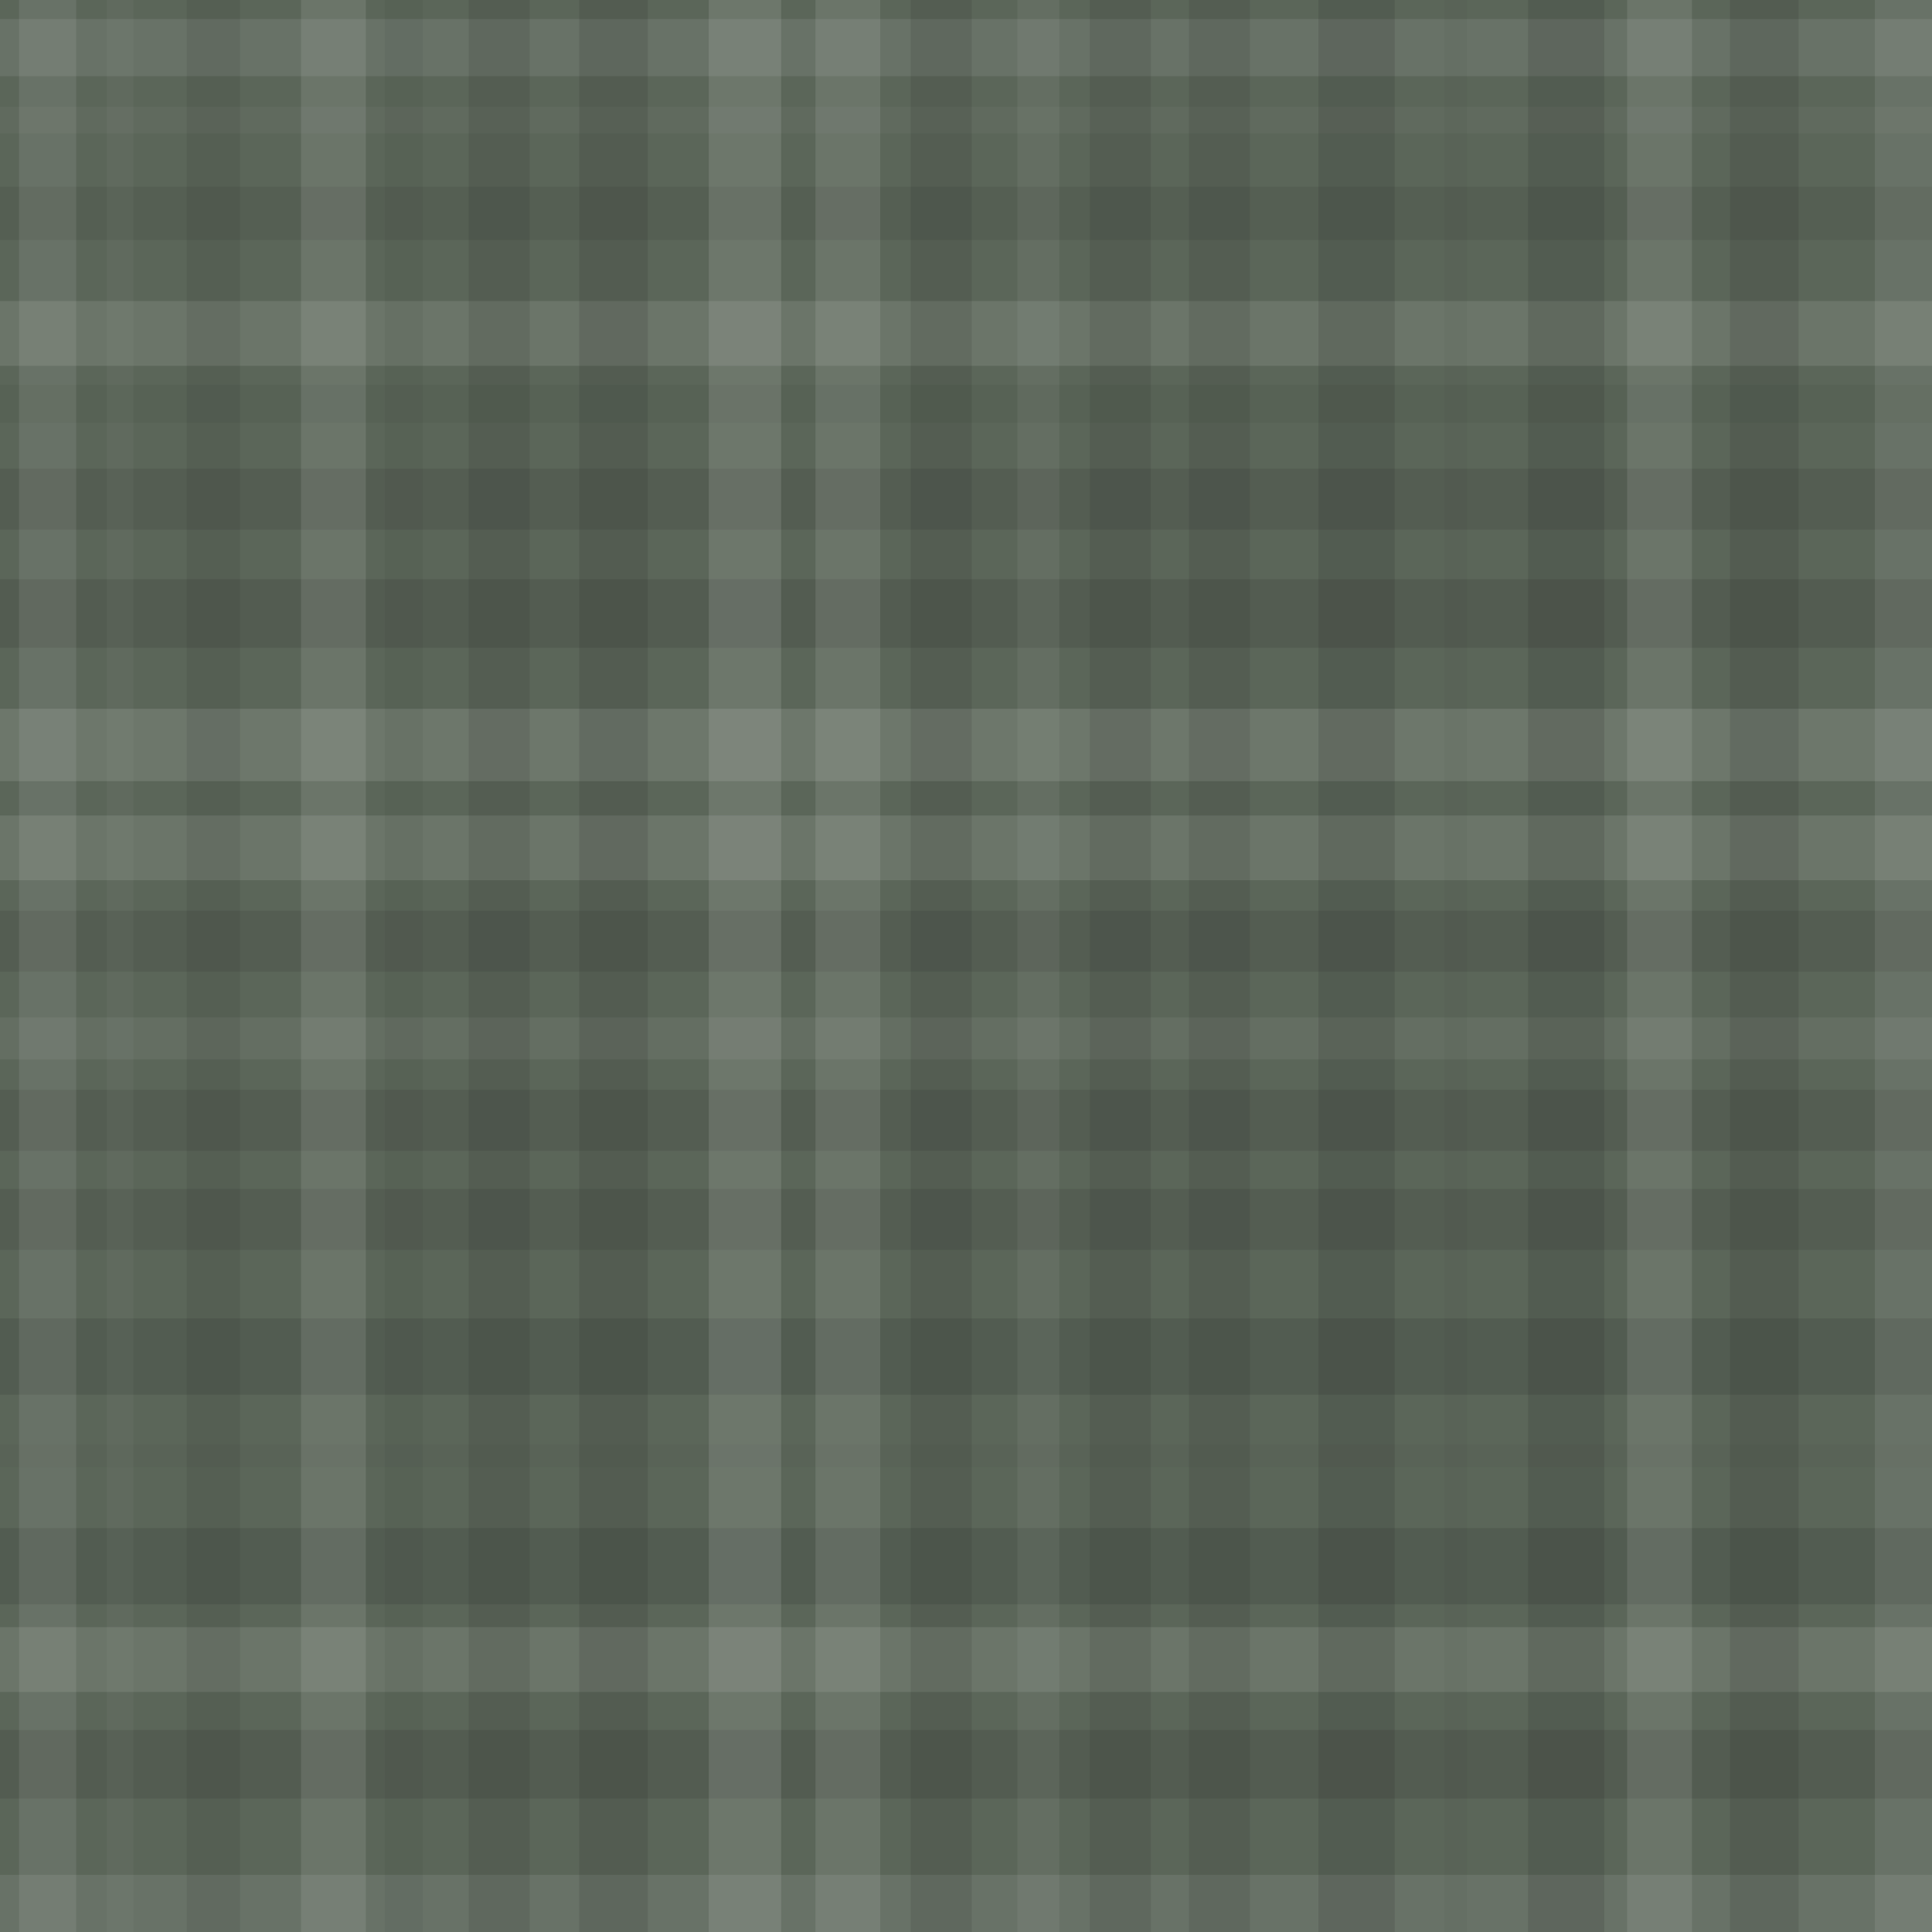 <svg xmlns="http://www.w3.org/2000/svg" width="507" height="507" viewbox="0 0 507 507" preserveAspectRatio="none"><rect x="0" y="0" width="100%" height="100%" fill="rgb(91, 102, 89)" /><rect x="0" y="5" width="100%" height="15" opacity="0.107" fill="#ddd" /><rect x="0" y="28" width="100%" height="7" opacity="0.037" fill="#ddd" /><rect x="0" y="49" width="100%" height="14" opacity="0.098" fill="#222" /><rect x="0" y="79" width="100%" height="17" opacity="0.124" fill="#ddd" /><rect x="0" y="101" width="100%" height="10" opacity="0.063" fill="#222" /><rect x="0" y="123" width="100%" height="16" opacity="0.115" fill="#222" /><rect x="0" y="152" width="100%" height="18" opacity="0.133" fill="#222" /><rect x="0" y="186" width="100%" height="19" opacity="0.141" fill="#ddd" /><rect x="0" y="214" width="100%" height="17" opacity="0.124" fill="#ddd" /><rect x="0" y="239" width="100%" height="16" opacity="0.115" fill="#222" /><rect x="0" y="267" width="100%" height="11" opacity="0.072" fill="#ddd" /><rect x="0" y="286" width="100%" height="16" opacity="0.115" fill="#222" /><rect x="0" y="312" width="100%" height="16" opacity="0.115" fill="#222" /><rect x="0" y="346" width="100%" height="20" opacity="0.15" fill="#222" /><rect x="0" y="379" width="100%" height="6" opacity="0.029" fill="#222" /><rect x="0" y="401" width="100%" height="20" opacity="0.15" fill="#222" /><rect x="0" y="427" width="100%" height="17" opacity="0.124" fill="#ddd" /><rect x="0" y="454" width="100%" height="18" opacity="0.133" fill="#222" /><rect x="0" y="492" width="100%" height="15" opacity="0.107" fill="#ddd" /><rect x="5" y="0" width="15" height="100%" opacity="0.107" fill="#ddd" /><rect x="28" y="0" width="7" height="100%" opacity="0.037" fill="#ddd" /><rect x="49" y="0" width="14" height="100%" opacity="0.098" fill="#222" /><rect x="79" y="0" width="17" height="100%" opacity="0.124" fill="#ddd" /><rect x="101" y="0" width="10" height="100%" opacity="0.063" fill="#222" /><rect x="123" y="0" width="16" height="100%" opacity="0.115" fill="#222" /><rect x="152" y="0" width="18" height="100%" opacity="0.133" fill="#222" /><rect x="186" y="0" width="19" height="100%" opacity="0.141" fill="#ddd" /><rect x="214" y="0" width="17" height="100%" opacity="0.124" fill="#ddd" /><rect x="239" y="0" width="16" height="100%" opacity="0.115" fill="#222" /><rect x="267" y="0" width="11" height="100%" opacity="0.072" fill="#ddd" /><rect x="286" y="0" width="16" height="100%" opacity="0.115" fill="#222" /><rect x="312" y="0" width="16" height="100%" opacity="0.115" fill="#222" /><rect x="346" y="0" width="20" height="100%" opacity="0.15" fill="#222" /><rect x="379" y="0" width="6" height="100%" opacity="0.029" fill="#222" /><rect x="401" y="0" width="20" height="100%" opacity="0.15" fill="#222" /><rect x="427" y="0" width="17" height="100%" opacity="0.124" fill="#ddd" /><rect x="454" y="0" width="18" height="100%" opacity="0.133" fill="#222" /><rect x="492" y="0" width="15" height="100%" opacity="0.107" fill="#ddd" /></svg>